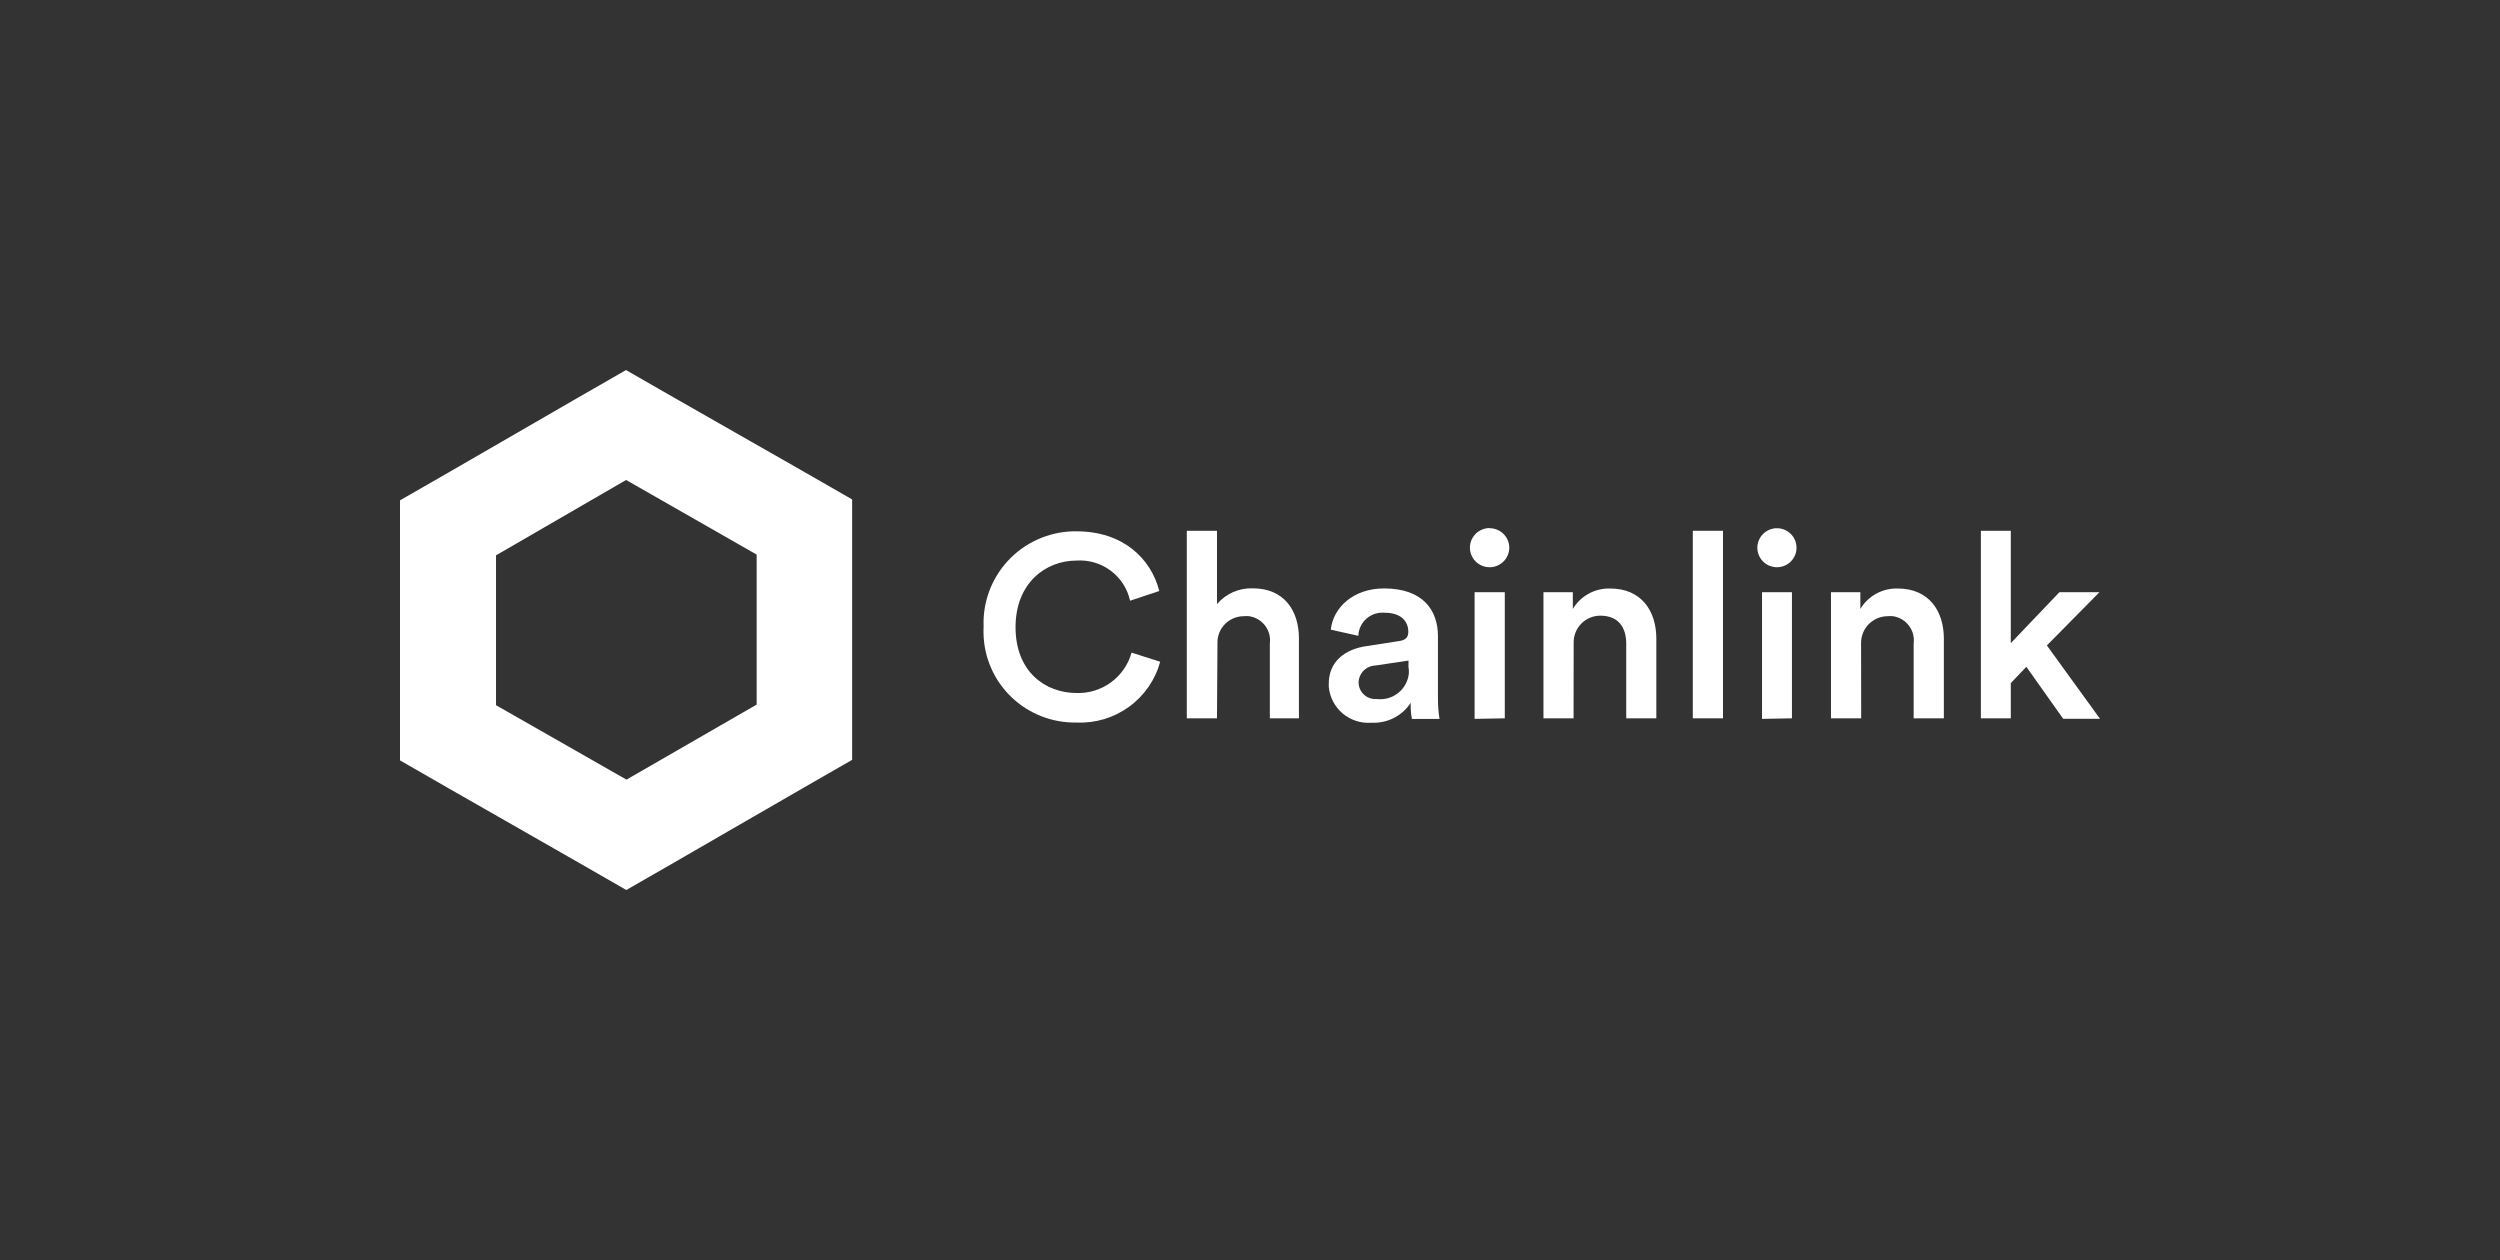 <?xml version="1.0" encoding="UTF-8"?> <svg xmlns="http://www.w3.org/2000/svg" width="250" height="126" viewBox="0 0 250 126" fill="none"><rect x="0" y="0" width="250" height="126" fill="#333333" stroke="none"/><path d="M98.361 62.665C98.311 61.456 98.503 60.249 98.925 59.114C99.347 57.979 99.99 56.939 100.817 56.052C101.645 55.166 102.641 54.452 103.747 53.951C104.854 53.45 106.049 53.172 107.263 53.133H107.641C112.336 53.133 115.108 55.882 115.927 59.1L113.008 60.071C112.746 58.872 112.06 57.807 111.074 57.07C110.089 56.333 108.871 55.974 107.641 56.057C104.603 56.057 101.555 58.266 101.555 62.72C101.555 67.175 104.529 69.302 107.678 69.302C108.913 69.335 110.125 68.955 111.118 68.222C112.111 67.49 112.829 66.446 113.156 65.26L116.019 66.176C115.525 67.987 114.425 69.575 112.902 70.68C111.379 71.785 109.523 72.34 107.641 72.253C105.223 72.297 102.886 71.384 101.144 69.713C99.402 68.042 98.397 65.751 98.352 63.344C98.342 63.124 98.352 62.895 98.361 62.665Z" fill="white"></path><path d="M121.699 71.832H118.68V53.078H121.699V60.41C122.138 59.893 122.689 59.482 123.311 59.209C123.934 58.935 124.61 58.807 125.29 58.834C128.411 58.834 129.893 61.061 129.893 63.839V71.832H126.984V64.37C127.071 63.734 126.904 63.09 126.518 62.575C126.132 62.061 125.559 61.718 124.922 61.62C124.741 61.602 124.559 61.602 124.379 61.62C123.68 61.62 123.01 61.897 122.517 62.388C122.023 62.88 121.745 63.547 121.745 64.242C121.741 64.318 121.741 64.395 121.745 64.471L121.699 71.832Z" fill="white"></path><path d="M136.669 64.609L139.91 64.105C140.647 64.013 140.831 63.637 140.831 63.188C140.831 62.125 140.113 61.272 138.437 61.272C137.804 61.221 137.177 61.421 136.691 61.827C136.205 62.234 135.899 62.815 135.841 63.445V63.582L133.079 62.968C133.309 60.786 135.298 58.843 138.409 58.843C142.313 58.843 143.795 61.043 143.795 63.61V69.87C143.792 70.549 143.845 71.226 143.952 71.896H141.19C141.09 71.364 141.05 70.823 141.07 70.283C140.651 70.925 140.07 71.447 139.385 71.796C138.7 72.145 137.935 72.309 137.167 72.272C136.117 72.358 135.076 72.026 134.271 71.349C133.467 70.672 132.965 69.705 132.876 68.66C132.876 68.596 132.876 68.532 132.876 68.477C132.83 66.158 134.497 64.911 136.669 64.609ZM140.849 66.634V66.057L137.544 66.552C137.095 66.566 136.67 66.752 136.356 67.072C136.042 67.391 135.864 67.819 135.859 68.266C135.863 68.487 135.911 68.706 136 68.909C136.089 69.112 136.218 69.295 136.379 69.448C136.54 69.6 136.73 69.72 136.938 69.798C137.146 69.877 137.368 69.914 137.59 69.907H137.728C138.105 69.946 138.486 69.911 138.849 69.803C139.212 69.695 139.55 69.516 139.844 69.278C140.137 69.039 140.38 68.745 140.559 68.413C140.738 68.08 140.849 67.716 140.886 67.34C140.899 67.104 140.884 66.867 140.84 66.634H140.849Z" fill="white"></path><path d="M148.933 52.821C149.192 52.817 149.45 52.865 149.691 52.961C149.932 53.056 150.151 53.199 150.337 53.379C150.523 53.56 150.671 53.775 150.773 54.013C150.874 54.25 150.928 54.506 150.93 54.764C150.93 55.151 150.815 55.529 150.6 55.851C150.385 56.173 150.079 56.424 149.72 56.574C149.362 56.723 148.967 56.763 148.586 56.69C148.204 56.616 147.853 56.432 147.577 56.161C147.3 55.889 147.11 55.542 147.031 55.163C146.952 54.785 146.987 54.391 147.132 54.032C147.277 53.673 147.525 53.365 147.846 53.146C148.166 52.928 148.544 52.808 148.933 52.803V52.821ZM147.46 71.887V59.219H150.479V71.832L147.46 71.887Z" fill="white"></path><path d="M157.357 71.832H154.346V59.219H157.283V60.896C157.666 60.252 158.216 59.723 158.875 59.363C159.534 59.003 160.279 58.827 161.03 58.852C164.123 58.852 165.633 61.08 165.633 63.857V71.832H162.623V64.37C162.623 62.821 161.914 61.566 160.017 61.566C159.667 61.568 159.32 61.639 158.997 61.775C158.674 61.911 158.381 62.108 158.135 62.357C157.889 62.606 157.694 62.9 157.562 63.223C157.43 63.547 157.363 63.893 157.366 64.242C157.366 64.343 157.366 64.444 157.366 64.544L157.357 71.832Z" fill="white"></path><path d="M169.279 71.832V53.078H172.299V71.832H169.279Z" fill="white"></path><path d="M177.685 52.821C178.073 52.819 178.454 52.932 178.778 53.146C179.102 53.36 179.354 53.665 179.504 54.022C179.654 54.379 179.693 54.772 179.618 55.152C179.542 55.532 179.355 55.88 179.081 56.154C178.806 56.427 178.456 56.614 178.074 56.689C177.693 56.764 177.298 56.724 176.939 56.575C176.581 56.426 176.274 56.175 176.06 55.852C175.845 55.53 175.731 55.151 175.733 54.764C175.738 54.25 175.945 53.759 176.31 53.395C176.675 53.032 177.169 52.826 177.685 52.821ZM176.203 71.887V59.219H179.195V71.832L176.203 71.887Z" fill="white"></path><path d="M186.118 71.832H183.098V59.219H186.035V60.896C186.419 60.253 186.969 59.724 187.628 59.364C188.287 59.005 189.031 58.828 189.782 58.852C192.876 58.852 194.386 61.08 194.386 63.857V71.832H191.366V64.37C191.453 63.734 191.286 63.09 190.9 62.575C190.514 62.061 189.941 61.718 189.304 61.62C189.12 61.602 188.935 61.602 188.751 61.62C188.048 61.628 187.376 61.911 186.881 62.409C186.386 62.906 186.109 63.578 186.109 64.279C186.099 64.385 186.099 64.493 186.109 64.6L186.118 71.832Z" fill="white"></path><path d="M204.688 64.544L210 71.877H206.317L202.635 66.68L201.079 68.312V71.832H198.087V53.078H201.079V64.315L205.94 59.219H209.945L204.688 64.544Z" fill="white"></path><path d="M62.611 47.999L75.666 55.461V70.457L62.648 77.964L49.602 70.521V55.534L62.611 47.999ZM62.611 37L57.824 39.75L44.787 47.285L40 50.034V76.039L44.787 78.789L57.842 86.25L62.63 89L67.417 86.25L80.426 78.734L85.214 75.984V49.943L80.426 47.193L67.38 39.75L62.593 37H62.611Z" fill="white"></path></svg> 